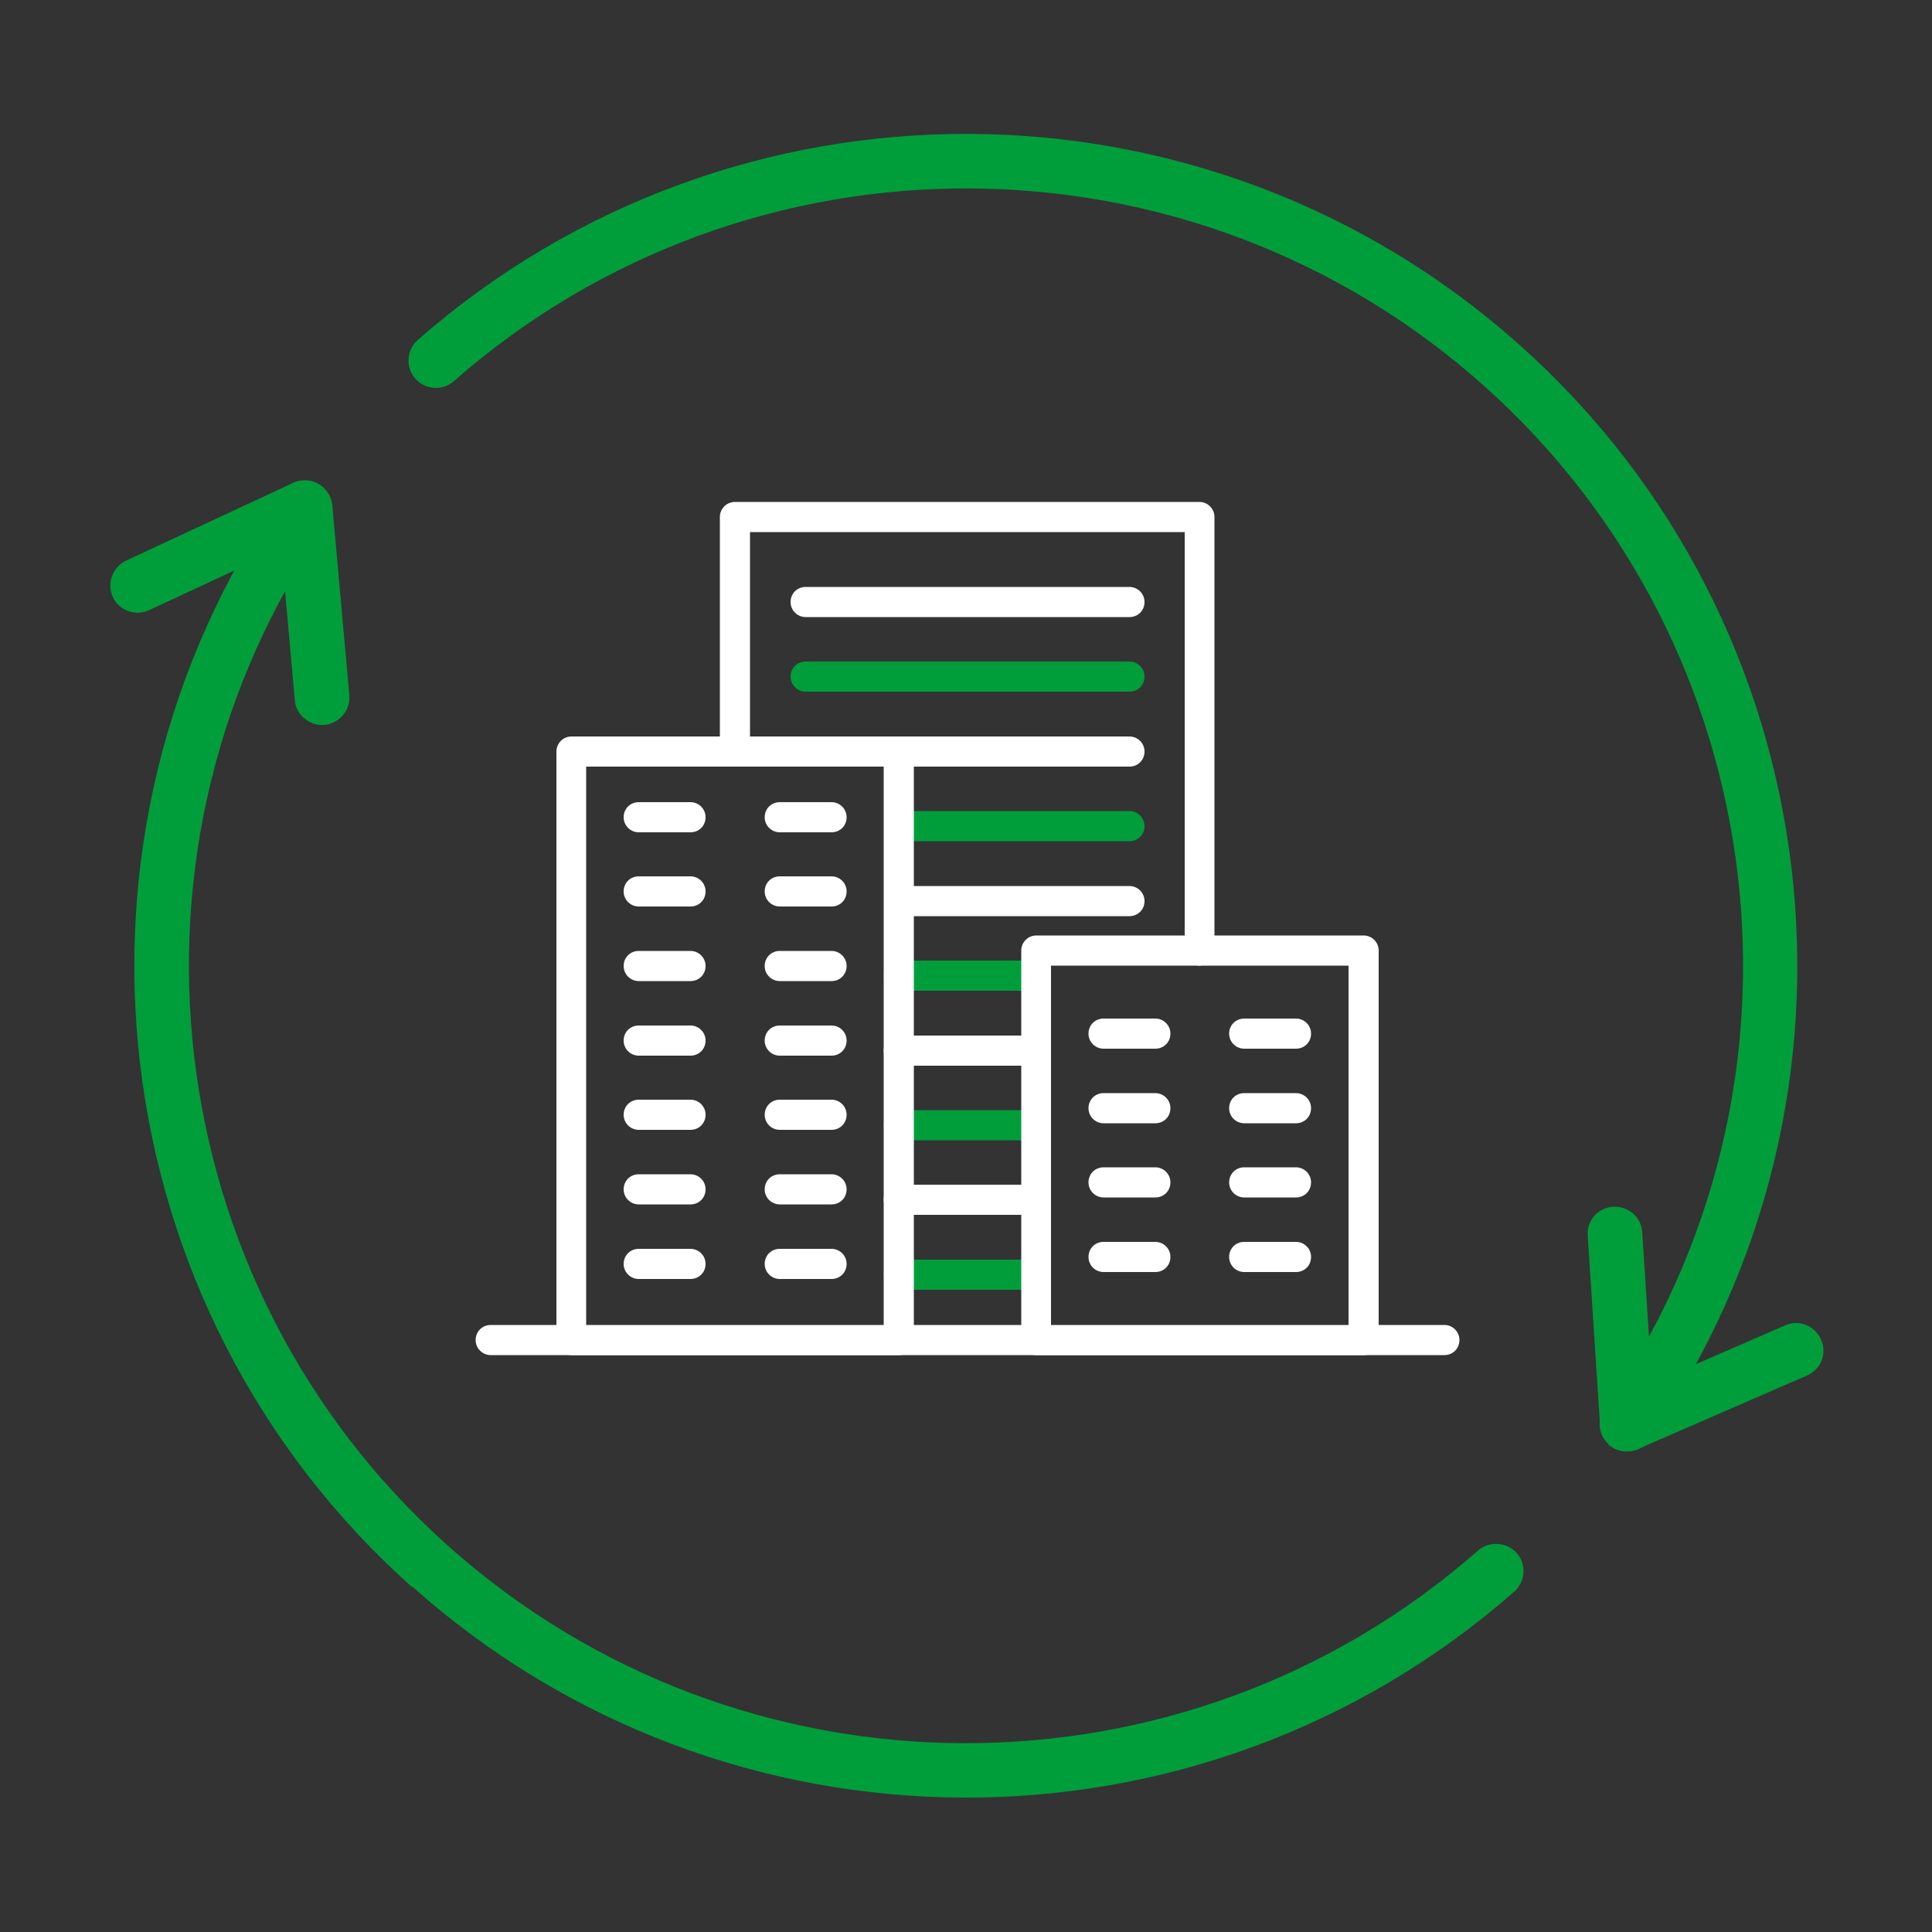 <?xml version="1.0" encoding="UTF-8"?> <svg xmlns="http://www.w3.org/2000/svg" id="a" viewBox="0 0 50 50"><rect x="0" y="0" width="50" height="50" fill="#333333" stroke="none"/><defs><style>.b{fill:#fff;}.c{fill:#009e3b;}</style></defs><g><path class="c" d="M41.64,37.38c-.26-.23-.32-.63-.11-.93,5.78-8.33,4.44-19.71-3.13-26.47-7.57-6.76-19.03-6.81-26.65-.12-.29,.26-.75,.23-1-.06-.26-.29-.23-.74,.06-1,8.16-7.16,20.42-7.11,28.52,.13,8.1,7.23,9.54,19.41,3.35,28.33-.22,.32-.66,.4-.98,.18-.02-.02-.05-.03-.07-.05Z"></path><path class="c" d="M3.09,15.68c-.07-.06-.13-.14-.17-.23-.16-.35-.01-.77,.34-.94l4.32-2.01c.35-.17,.78-.01,.94,.34,.16,.35,.01,.77-.34,.94l-4.32,2.01c-.26,.12-.56,.07-.77-.11Z"></path><path class="c" d="M7.86,18.58c-.13-.12-.22-.28-.23-.46l-.44-4.91c-.03-.39,.25-.73,.64-.77,.39-.04,.73,.25,.77,.64l.44,4.91c.03,.39-.25,.73-.64,.77-.2,.02-.39-.05-.53-.18Z"></path><path class="c" d="M10.66,41.07C2.56,33.84,1.12,21.66,7.31,12.74c.22-.32,.66-.4,.98-.18,.31,.22,.4,.66,.18,.98-5.78,8.33-4.44,19.71,3.13,26.47,7.57,6.76,19.03,6.81,26.65,.12,.29-.26,.75-.22,1,.06,.26,.29,.23,.74-.06,1-8.16,7.16-20.42,7.1-28.52-.13Z"></path><path class="c" d="M41.64,37.38c-.07-.07-.14-.15-.18-.25-.16-.36,0-.77,.37-.93l4.37-1.9c.36-.16,.77,.01,.93,.37,.16,.36,0,.77-.37,.93l-4.37,1.9c-.26,.11-.55,.06-.75-.12Z"></path><path class="c" d="M41.64,37.38c-.13-.12-.22-.29-.23-.48l-.32-4.92c-.03-.39,.27-.73,.66-.75,.39-.02,.73,.27,.75,.66l.32,4.92c.03,.39-.27,.73-.66,.75-.2,.01-.38-.06-.52-.18Z"></path></g><g><path class="b" d="M31.05,24.99c-.21,0-.39-.17-.39-.39V13.77h-11.25v5.68c0,.21-.17,.39-.39,.39s-.39-.17-.39-.39v-6.07c0-.21,.17-.39,.39-.39h12.02c.21,0,.39,.17,.39,.39v11.22c0,.21-.17,.39-.39,.39Z"></path><path class="b" d="M37.38,35.07H12.7c-.21,0-.39-.17-.39-.39s.17-.39,.39-.39h24.68c.21,0,.39,.17,.39,.39s-.17,.39-.39,.39Z"></path><g><path class="b" d="M17.87,21.54h-1.34c-.21,0-.39-.17-.39-.39s.17-.39,.39-.39h1.34c.21,0,.39,.17,.39,.39s-.17,.39-.39,.39Z"></path><path class="b" d="M21.52,21.54h-1.34c-.21,0-.39-.17-.39-.39s.17-.39,.39-.39h1.34c.21,0,.39,.17,.39,.39s-.17,.39-.39,.39Z"></path></g><g><path class="b" d="M17.87,23.46h-1.34c-.21,0-.39-.17-.39-.39s.17-.39,.39-.39h1.34c.21,0,.39,.17,.39,.39s-.17,.39-.39,.39Z"></path><path class="b" d="M21.52,23.46h-1.34c-.21,0-.39-.17-.39-.39s.17-.39,.39-.39h1.34c.21,0,.39,.17,.39,.39s-.17,.39-.39,.39Z"></path></g><g><path class="b" d="M17.87,25.39h-1.34c-.21,0-.39-.17-.39-.39s.17-.39,.39-.39h1.34c.21,0,.39,.17,.39,.39s-.17,.39-.39,.39Z"></path><path class="b" d="M21.52,25.39h-1.34c-.21,0-.39-.17-.39-.39s.17-.39,.39-.39h1.34c.21,0,.39,.17,.39,.39s-.17,.39-.39,.39Z"></path></g><g><path class="b" d="M17.87,27.32h-1.34c-.21,0-.39-.17-.39-.39s.17-.39,.39-.39h1.34c.21,0,.39,.17,.39,.39s-.17,.39-.39,.39Z"></path><path class="b" d="M21.52,27.32h-1.34c-.21,0-.39-.17-.39-.39s.17-.39,.39-.39h1.34c.21,0,.39,.17,.39,.39s-.17,.39-.39,.39Z"></path></g><g><path class="b" d="M17.87,29.24h-1.34c-.21,0-.39-.17-.39-.39s.17-.39,.39-.39h1.34c.21,0,.39,.17,.39,.39s-.17,.39-.39,.39Z"></path><path class="b" d="M21.52,29.24h-1.34c-.21,0-.39-.17-.39-.39s.17-.39,.39-.39h1.34c.21,0,.39,.17,.39,.39s-.17,.39-.39,.39Z"></path></g><g><path class="b" d="M17.87,31.17h-1.34c-.21,0-.39-.17-.39-.39s.17-.39,.39-.39h1.34c.21,0,.39,.17,.39,.39s-.17,.39-.39,.39Z"></path><path class="b" d="M21.52,31.17h-1.34c-.21,0-.39-.17-.39-.39s.17-.39,.39-.39h1.34c.21,0,.39,.17,.39,.39s-.17,.39-.39,.39Z"></path></g><g><path class="b" d="M17.87,33.1h-1.34c-.21,0-.39-.17-.39-.39s.17-.39,.39-.39h1.34c.21,0,.39,.17,.39,.39s-.17,.39-.39,.39Z"></path><path class="b" d="M21.52,33.1h-1.34c-.21,0-.39-.17-.39-.39s.17-.39,.39-.39h1.34c.21,0,.39,.17,.39,.39s-.17,.39-.39,.39Z"></path></g><g><g><path class="b" d="M29.9,27.14h-1.34c-.21,0-.39-.17-.39-.39s.17-.39,.39-.39h1.34c.21,0,.39,.17,.39,.39s-.17,.39-.39,.39Z"></path><path class="b" d="M33.54,27.14h-1.34c-.21,0-.39-.17-.39-.39s.17-.39,.39-.39h1.34c.21,0,.39,.17,.39,.39s-.17,.39-.39,.39Z"></path></g><g><path class="b" d="M29.9,29.07h-1.34c-.21,0-.39-.17-.39-.39s.17-.39,.39-.39h1.34c.21,0,.39,.17,.39,.39s-.17,.39-.39,.39Z"></path><path class="b" d="M33.54,29.07h-1.34c-.21,0-.39-.17-.39-.39s.17-.39,.39-.39h1.34c.21,0,.39,.17,.39,.39s-.17,.39-.39,.39Z"></path></g><g><path class="b" d="M29.9,30.99h-1.34c-.21,0-.39-.17-.39-.39s.17-.39,.39-.39h1.34c.21,0,.39,.17,.39,.39s-.17,.39-.39,.39Z"></path><path class="b" d="M33.54,30.99h-1.34c-.21,0-.39-.17-.39-.39s.17-.39,.39-.39h1.34c.21,0,.39,.17,.39,.39s-.17,.39-.39,.39Z"></path></g><g><path class="b" d="M29.9,32.92h-1.34c-.21,0-.39-.17-.39-.39s.17-.39,.39-.39h1.34c.21,0,.39,.17,.39,.39s-.17,.39-.39,.39Z"></path><path class="b" d="M33.54,32.92h-1.34c-.21,0-.39-.17-.39-.39s.17-.39,.39-.39h1.34c.21,0,.39,.17,.39,.39s-.17,.39-.39,.39Z"></path></g></g><path class="b" d="M29.23,15.97h-8.38c-.21,0-.39-.17-.39-.39s.17-.39,.39-.39h8.38c.21,0,.39,.17,.39,.39s-.17,.39-.39,.39Z"></path><path class="c" d="M29.23,17.9h-8.38c-.21,0-.39-.17-.39-.39s.17-.39,.39-.39h8.38c.21,0,.39,.17,.39,.39s-.17,.39-.39,.39Z"></path><path class="b" d="M29.23,19.84h-8.38c-.21,0-.39-.17-.39-.39s.17-.39,.39-.39h8.38c.21,0,.39,.17,.39,.39s-.17,.39-.39,.39Z"></path><path class="c" d="M29.23,21.77h-5.96c-.21,0-.39-.17-.39-.39s.17-.39,.39-.39h5.96c.21,0,.39,.17,.39,.39s-.17,.39-.39,.39Z"></path><path class="b" d="M29.23,23.71h-5.96c-.21,0-.39-.17-.39-.39s.17-.39,.39-.39h5.96c.21,0,.39,.17,.39,.39s-.17,.39-.39,.39Z"></path><path class="c" d="M26.81,25.64h-3.55c-.21,0-.39-.17-.39-.39s.17-.39,.39-.39h3.55c.21,0,.39,.17,.39,.39s-.17,.39-.39,.39Z"></path><path class="b" d="M26.81,27.58h-3.55c-.21,0-.39-.17-.39-.39s.17-.39,.39-.39h3.55c.21,0,.39,.17,.39,.39s-.17,.39-.39,.39Z"></path><path class="c" d="M26.81,29.51h-3.55c-.21,0-.39-.17-.39-.39s.17-.39,.39-.39h3.55c.21,0,.39,.17,.39,.39s-.17,.39-.39,.39Z"></path><path class="b" d="M26.81,31.44h-3.55c-.21,0-.39-.17-.39-.39s.17-.39,.39-.39h3.55c.21,0,.39,.17,.39,.39s-.17,.39-.39,.39Z"></path><path class="c" d="M26.81,33.38h-3.55c-.21,0-.39-.17-.39-.39s.17-.39,.39-.39h3.55c.21,0,.39,.17,.39,.39s-.17,.39-.39,.39Z"></path><path class="b" d="M23.26,35.07H14.79c-.21,0-.39-.17-.39-.39v-15.23c0-.21,.17-.39,.39-.39h8.47c.21,0,.39,.17,.39,.39v15.23c0,.21-.17,.39-.39,.39Zm-8.09-.77h7.7v-14.46h-7.7v14.46Z"></path><path class="b" d="M35.29,35.07h-8.47c-.21,0-.39-.17-.39-.39v-10.08c0-.21,.17-.39,.39-.39h8.47c.21,0,.39,.17,.39,.39v10.08c0,.21-.17,.39-.39,.39Zm-8.09-.77h7.7v-9.31h-7.7v9.31Z"></path></g></svg> 